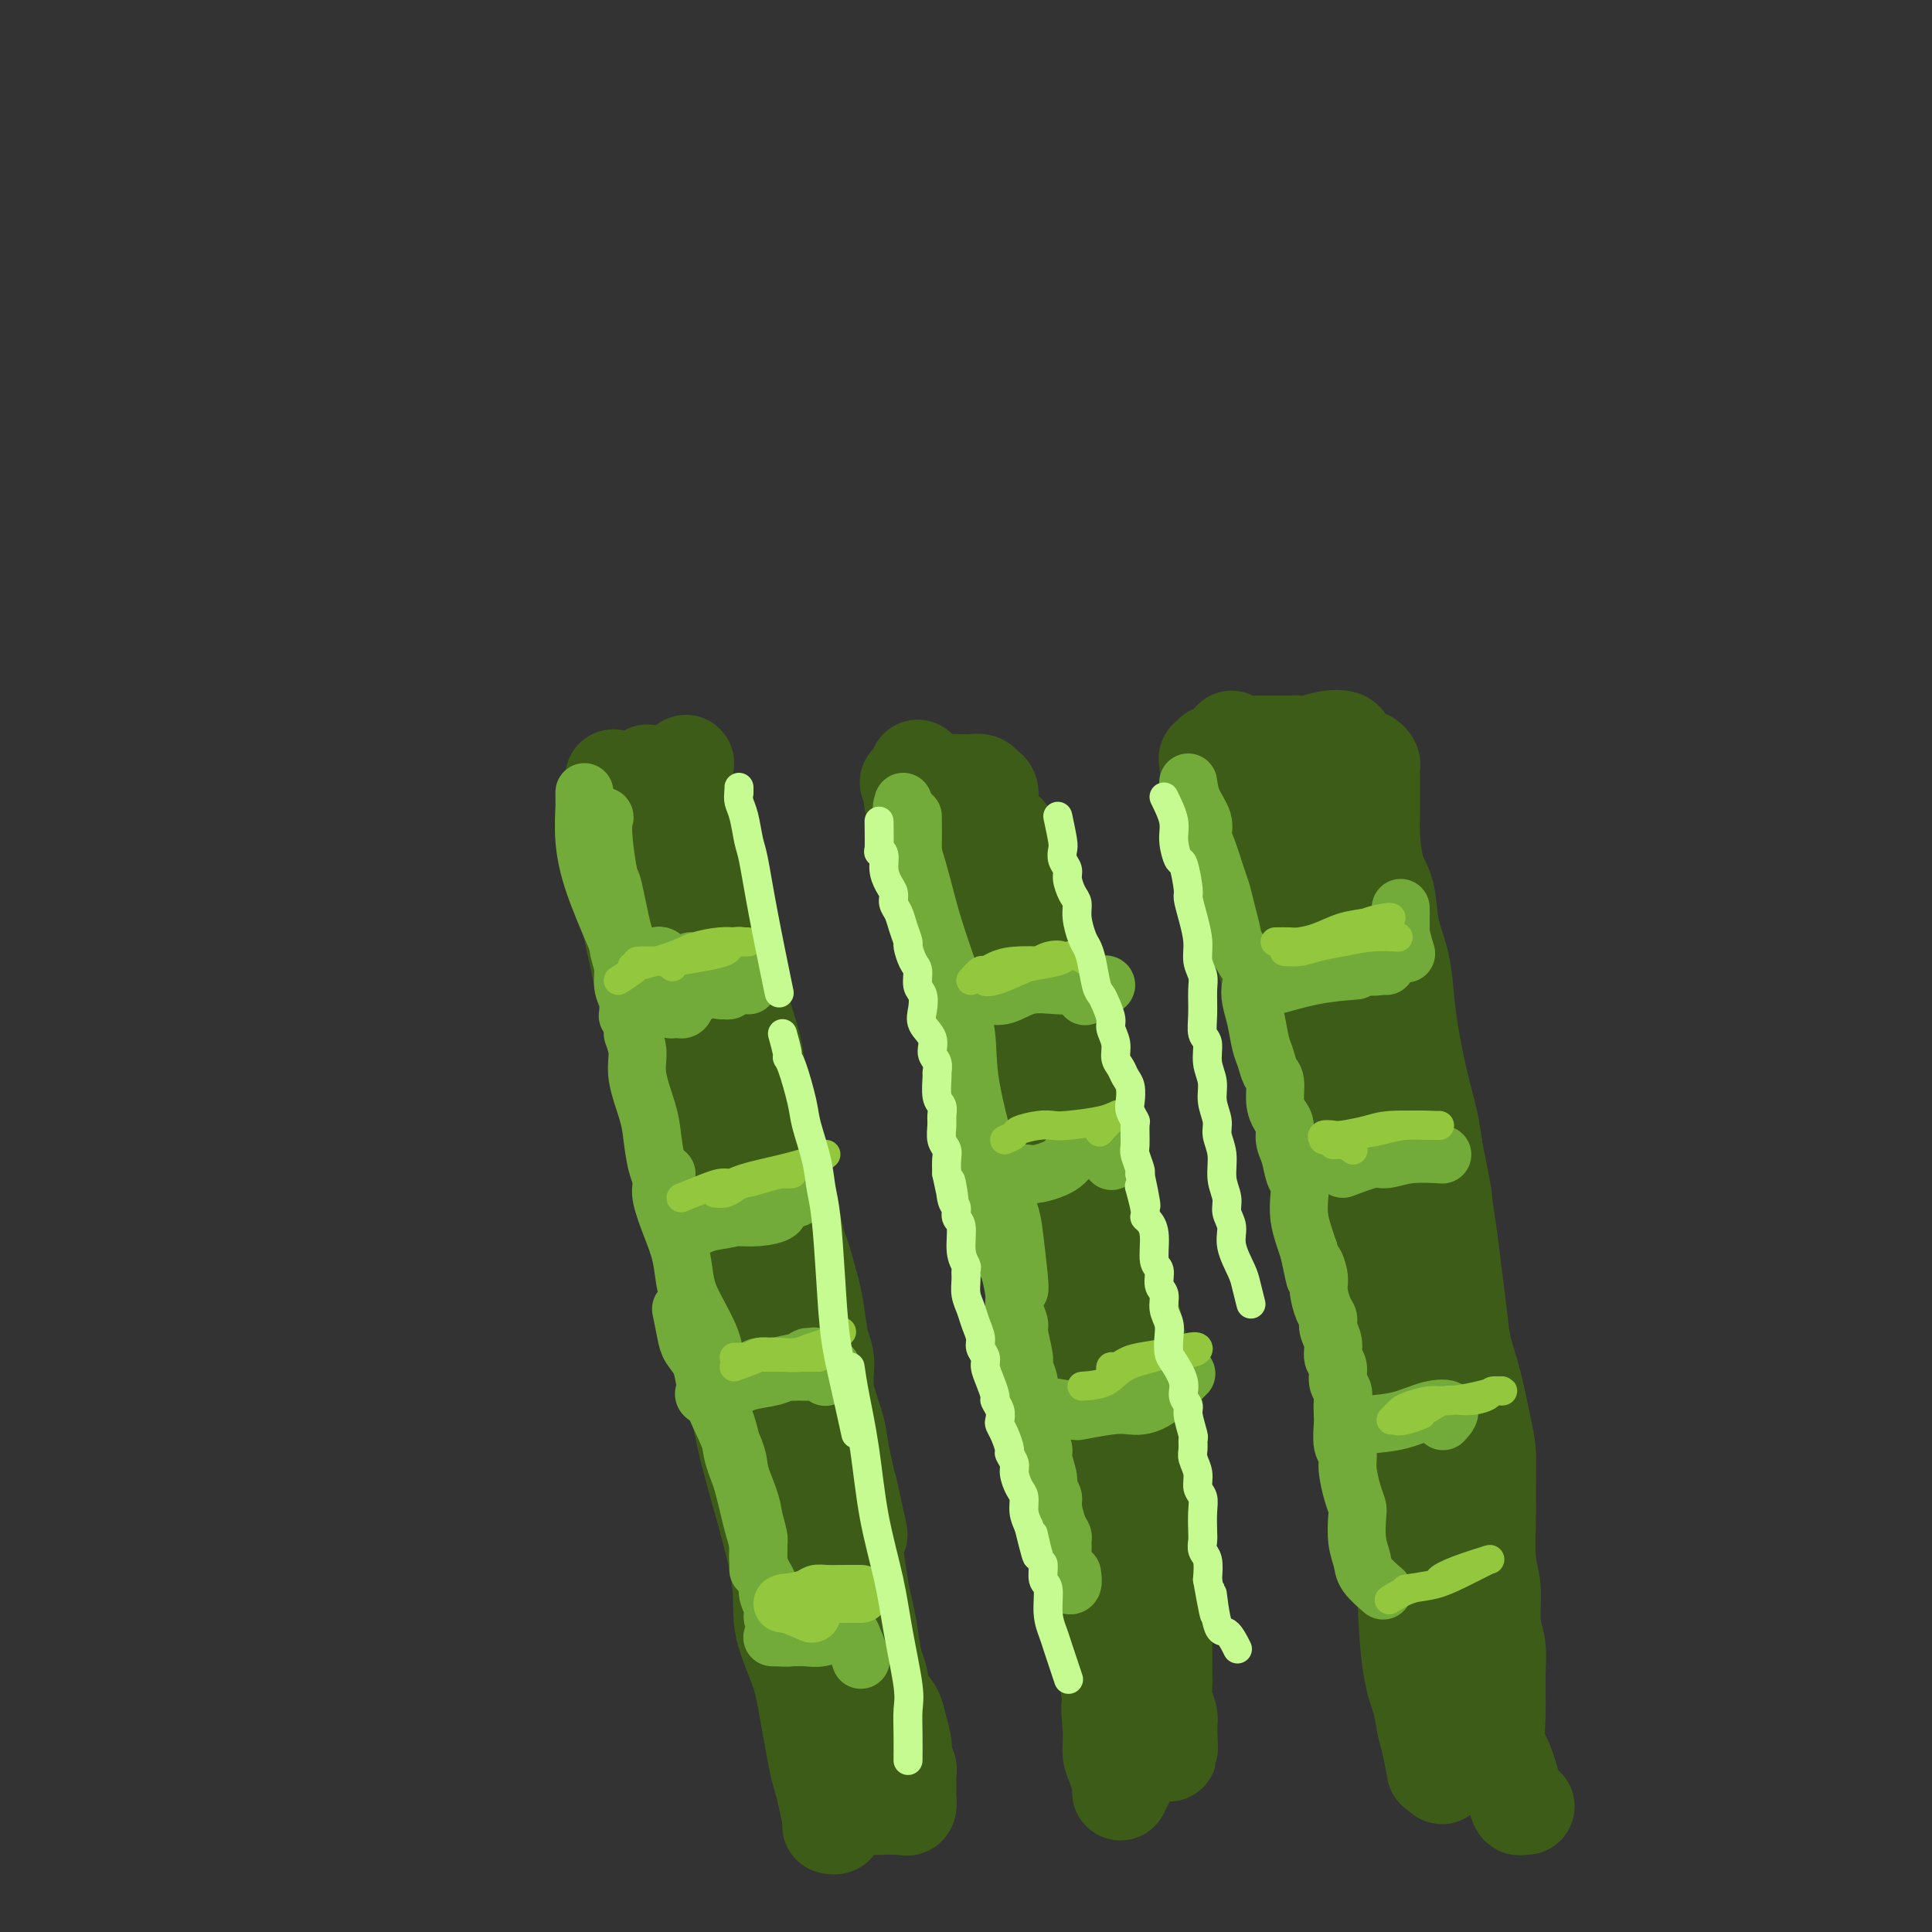 <svg viewBox='0 0 400 400' version='1.1' xmlns='http://www.w3.org/2000/svg' xmlns:xlink='http://www.w3.org/1999/xlink'><rect x="0" y="0" width="400" height="400" fill="#333333" stroke="none"/><g fill='none' stroke='#3D5C18' stroke-width='20' stroke-linecap='round' stroke-linejoin='round'><path d='M127,161c-0.485,2.014 -0.970,4.028 -1,6c-0.030,1.972 0.395,3.902 1,7c0.605,3.098 1.390,7.364 3,15c1.610,7.636 4.044,18.642 6,27c1.956,8.358 3.432,14.066 5,21c1.568,6.934 3.226,15.092 5,23c1.774,7.908 3.662,15.566 5,22c1.338,6.434 2.126,11.645 4,19c1.874,7.355 4.835,16.853 6,23c1.165,6.147 0.536,8.944 1,12c0.464,3.056 2.022,6.370 3,9c0.978,2.630 1.376,4.575 2,8c0.624,3.425 1.473,8.329 2,11c0.527,2.671 0.733,3.109 1,4c0.267,0.891 0.594,2.235 1,4c0.406,1.765 0.891,3.950 1,5c0.109,1.050 -0.160,0.964 0,1c0.160,0.036 0.747,0.195 1,0c0.253,-0.195 0.171,-0.743 0,-1c-0.171,-0.257 -0.431,-0.223 0,-1c0.431,-0.777 1.552,-2.365 2,-3c0.448,-0.635 0.224,-0.318 0,0'/><path d='M188,162c0.820,1.229 1.640,2.458 2,3c0.360,0.542 0.258,0.396 1,3c0.742,2.604 2.326,7.959 4,13c1.674,5.041 3.437,9.769 5,14c1.563,4.231 2.928,7.964 5,14c2.072,6.036 4.853,14.376 7,20c2.147,5.624 3.661,8.533 5,12c1.339,3.467 2.504,7.493 3,11c0.496,3.507 0.322,6.494 1,12c0.678,5.506 2.209,13.531 3,19c0.791,5.469 0.842,8.383 1,12c0.158,3.617 0.423,7.936 1,12c0.577,4.064 1.465,7.872 2,11c0.535,3.128 0.717,5.577 1,10c0.283,4.423 0.667,10.821 1,15c0.333,4.179 0.615,6.139 1,8c0.385,1.861 0.874,3.623 1,5c0.126,1.377 -0.111,2.369 0,4c0.111,1.631 0.568,3.901 1,5c0.432,1.099 0.838,1.028 1,1c0.162,-0.028 0.081,-0.014 0,0'/><path d='M190,159c-0.398,2.514 -0.795,5.029 -1,6c-0.205,0.971 -0.217,0.400 0,1c0.217,0.600 0.663,2.371 1,4c0.337,1.629 0.567,3.115 1,5c0.433,1.885 1.071,4.170 2,6c0.929,1.830 2.149,3.205 3,6c0.851,2.795 1.334,7.008 2,10c0.666,2.992 1.515,4.761 2,7c0.485,2.239 0.607,4.946 1,7c0.393,2.054 1.057,3.454 2,6c0.943,2.546 2.166,6.236 3,9c0.834,2.764 1.278,4.601 2,7c0.722,2.399 1.722,5.359 2,8c0.278,2.641 -0.168,4.962 0,7c0.168,2.038 0.948,3.794 2,7c1.052,3.206 2.376,7.861 3,11c0.624,3.139 0.548,4.761 1,7c0.452,2.239 1.430,5.093 2,8c0.570,2.907 0.730,5.866 1,8c0.270,2.134 0.648,3.442 1,6c0.352,2.558 0.676,6.364 1,9c0.324,2.636 0.646,4.100 1,6c0.354,1.900 0.739,4.235 1,6c0.261,1.765 0.399,2.960 1,5c0.601,2.040 1.667,4.925 2,7c0.333,2.075 -0.065,3.340 0,5c0.065,1.660 0.595,3.716 1,5c0.405,1.284 0.687,1.795 1,3c0.313,1.205 0.656,3.102 1,5'/><path d='M229,346c3.163,17.885 1.569,10.098 1,8c-0.569,-2.098 -0.115,1.492 0,4c0.115,2.508 -0.109,3.932 0,5c0.109,1.068 0.551,1.778 1,3c0.449,1.222 0.904,2.956 1,4c0.096,1.044 -0.166,1.396 0,1c0.166,-0.396 0.762,-1.542 1,-2c0.238,-0.458 0.119,-0.229 0,0'/><path d='M193,163c-0.490,0.793 -0.979,1.585 -1,2c-0.021,0.415 0.428,0.451 1,0c0.572,-0.451 1.267,-1.389 2,-2c0.733,-0.611 1.505,-0.896 2,-1c0.495,-0.104 0.714,-0.029 1,0c0.286,0.029 0.640,0.011 1,0c0.360,-0.011 0.727,-0.016 1,0c0.273,0.016 0.450,0.052 1,0c0.550,-0.052 1.471,-0.194 2,0c0.529,0.194 0.666,0.724 1,1c0.334,0.276 0.867,0.299 1,1c0.133,0.701 -0.133,2.079 0,3c0.133,0.921 0.666,1.384 1,2c0.334,0.616 0.471,1.383 1,2c0.529,0.617 1.451,1.083 2,2c0.549,0.917 0.723,2.285 1,3c0.277,0.715 0.655,0.776 1,2c0.345,1.224 0.656,3.609 1,5c0.344,1.391 0.722,1.788 1,3c0.278,1.212 0.455,3.239 1,5c0.545,1.761 1.457,3.255 2,5c0.543,1.745 0.718,3.742 1,5c0.282,1.258 0.671,1.777 1,3c0.329,1.223 0.599,3.151 1,5c0.401,1.849 0.932,3.619 1,5c0.068,1.381 -0.328,2.372 0,4c0.328,1.628 1.379,3.894 2,6c0.621,2.106 0.810,4.053 1,6'/><path d='M223,230c3.206,10.908 2.221,5.178 2,4c-0.221,-1.178 0.322,2.194 1,5c0.678,2.806 1.490,5.044 2,7c0.510,1.956 0.718,3.630 1,5c0.282,1.370 0.639,2.438 1,4c0.361,1.562 0.727,3.619 1,5c0.273,1.381 0.455,2.085 1,4c0.545,1.915 1.455,5.042 2,7c0.545,1.958 0.724,2.746 1,4c0.276,1.254 0.647,2.975 1,4c0.353,1.025 0.687,1.355 1,3c0.313,1.645 0.605,4.604 1,6c0.395,1.396 0.894,1.229 1,2c0.106,0.771 -0.182,2.482 0,4c0.182,1.518 0.833,2.845 1,4c0.167,1.155 -0.151,2.137 0,4c0.151,1.863 0.773,4.606 1,6c0.227,1.394 0.061,1.441 0,3c-0.061,1.559 -0.016,4.632 0,6c0.016,1.368 0.004,1.031 0,2c-0.004,0.969 -0.001,3.242 0,5c0.001,1.758 0.000,2.999 0,4c-0.000,1.001 -0.000,1.763 0,3c0.000,1.237 0.000,2.950 0,4c-0.000,1.050 -0.001,1.439 0,3c0.001,1.561 0.004,4.295 0,6c-0.004,1.705 -0.015,2.382 0,3c0.015,0.618 0.056,1.176 0,2c-0.056,0.824 -0.207,1.914 0,3c0.207,1.086 0.774,2.167 1,3c0.226,0.833 0.113,1.416 0,2'/><path d='M242,357c0.309,9.260 0.083,2.910 0,1c-0.083,-1.910 -0.021,0.621 0,2c0.021,1.379 0.002,1.605 0,2c-0.002,0.395 0.013,0.959 0,1c-0.013,0.041 -0.055,-0.443 0,-1c0.055,-0.557 0.207,-1.188 0,-3c-0.207,-1.812 -0.773,-4.803 -1,-6c-0.227,-1.197 -0.113,-0.598 0,0'/><path d='M134,160c-0.377,1.824 -0.754,3.649 -1,5c-0.246,1.351 -0.361,2.230 0,3c0.361,0.770 1.199,1.433 2,3c0.801,1.567 1.566,4.039 2,6c0.434,1.961 0.539,3.411 1,5c0.461,1.589 1.278,3.315 2,5c0.722,1.685 1.348,3.327 2,6c0.652,2.673 1.330,6.376 2,9c0.670,2.624 1.330,4.169 2,6c0.670,1.831 1.348,3.948 2,6c0.652,2.052 1.278,4.041 2,6c0.722,1.959 1.540,3.890 2,6c0.460,2.110 0.561,4.399 1,7c0.439,2.601 1.217,5.514 2,8c0.783,2.486 1.572,4.546 2,6c0.428,1.454 0.496,2.301 1,5c0.504,2.699 1.444,7.250 2,10c0.556,2.750 0.726,3.701 1,5c0.274,1.299 0.650,2.948 1,5c0.350,2.052 0.675,4.509 1,6c0.325,1.491 0.650,2.017 1,4c0.350,1.983 0.723,5.425 1,8c0.277,2.575 0.456,4.284 1,6c0.544,1.716 1.452,3.438 2,5c0.548,1.562 0.734,2.965 1,5c0.266,2.035 0.610,4.702 1,7c0.390,2.298 0.826,4.228 1,6c0.174,1.772 0.087,3.386 0,5'/><path d='M171,324c2.266,12.667 0.932,5.834 1,5c0.068,-0.834 1.538,4.330 2,7c0.462,2.670 -0.082,2.847 0,4c0.082,1.153 0.792,3.281 1,5c0.208,1.719 -0.085,3.027 0,4c0.085,0.973 0.548,1.611 1,3c0.452,1.389 0.895,3.528 1,5c0.105,1.472 -0.126,2.275 0,3c0.126,0.725 0.608,1.371 1,2c0.392,0.629 0.693,1.241 1,2c0.307,0.759 0.621,1.666 1,2c0.379,0.334 0.823,0.095 1,0c0.177,-0.095 0.089,-0.048 0,0'/><path d='M142,158c-0.429,0.806 -0.858,1.612 -1,2c-0.142,0.388 0.003,0.358 0,1c-0.003,0.642 -0.152,1.956 0,3c0.152,1.044 0.607,1.818 1,3c0.393,1.182 0.725,2.770 1,4c0.275,1.230 0.493,2.100 1,3c0.507,0.900 1.302,1.830 2,3c0.698,1.170 1.298,2.579 2,5c0.702,2.421 1.505,5.855 2,8c0.495,2.145 0.681,3.002 1,5c0.319,1.998 0.772,5.139 1,7c0.228,1.861 0.232,2.444 1,5c0.768,2.556 2.299,7.086 3,10c0.701,2.914 0.572,4.214 1,6c0.428,1.786 1.414,4.059 2,6c0.586,1.941 0.772,3.551 1,6c0.228,2.449 0.499,5.737 1,8c0.501,2.263 1.234,3.502 2,6c0.766,2.498 1.567,6.255 2,8c0.433,1.745 0.499,1.480 1,3c0.501,1.520 1.439,4.827 2,7c0.561,2.173 0.746,3.214 1,5c0.254,1.786 0.579,4.318 1,6c0.421,1.682 0.939,2.514 1,4c0.061,1.486 -0.334,3.625 0,6c0.334,2.375 1.398,4.986 2,7c0.602,2.014 0.744,3.433 1,5c0.256,1.567 0.628,3.284 1,5'/><path d='M175,305c5.267,23.334 1.936,8.169 1,4c-0.936,-4.169 0.523,2.658 1,6c0.477,3.342 -0.027,3.199 0,5c0.027,1.801 0.585,5.544 1,8c0.415,2.456 0.688,3.623 1,5c0.312,1.377 0.665,2.963 1,5c0.335,2.037 0.653,4.525 1,6c0.347,1.475 0.724,1.936 1,3c0.276,1.064 0.453,2.732 1,4c0.547,1.268 1.466,2.136 2,3c0.534,0.864 0.683,1.723 1,3c0.317,1.277 0.803,2.972 1,4c0.197,1.028 0.105,1.389 0,2c-0.105,0.611 -0.224,1.472 0,2c0.224,0.528 0.792,0.723 1,1c0.208,0.277 0.055,0.636 0,1c-0.055,0.364 -0.014,0.732 0,1c0.014,0.268 0.001,0.436 0,1c-0.001,0.564 0.011,1.524 0,2c-0.011,0.476 -0.043,0.467 0,1c0.043,0.533 0.163,1.607 0,2c-0.163,0.393 -0.610,0.106 -1,0c-0.390,-0.106 -0.724,-0.030 -1,0c-0.276,0.030 -0.493,0.016 -1,0c-0.507,-0.016 -1.304,-0.032 -2,0c-0.696,0.032 -1.289,0.114 -2,0c-0.711,-0.114 -1.539,-0.423 -2,-1c-0.461,-0.577 -0.557,-1.423 -1,-2c-0.443,-0.577 -1.235,-0.886 -1,-1c0.235,-0.114 1.496,-0.033 2,0c0.504,0.033 0.252,0.016 0,0'/><path d='M251,156c-0.409,0.451 -0.818,0.901 -1,1c-0.182,0.099 -0.137,-0.154 0,1c0.137,1.154 0.364,3.714 1,6c0.636,2.286 1.679,4.297 3,8c1.321,3.703 2.921,9.096 4,13c1.079,3.904 1.639,6.318 3,11c1.361,4.682 3.523,11.632 5,16c1.477,4.368 2.269,6.153 3,9c0.731,2.847 1.399,6.755 2,10c0.601,3.245 1.133,5.826 2,9c0.867,3.174 2.067,6.941 3,9c0.933,2.059 1.597,2.411 2,4c0.403,1.589 0.544,4.415 1,7c0.456,2.585 1.225,4.928 2,7c0.775,2.072 1.556,3.874 2,6c0.444,2.126 0.553,4.577 1,8c0.447,3.423 1.233,7.819 2,11c0.767,3.181 1.516,5.147 2,7c0.484,1.853 0.703,3.593 1,5c0.297,1.407 0.671,2.480 1,5c0.329,2.520 0.613,6.488 1,9c0.387,2.512 0.877,3.569 1,5c0.123,1.431 -0.121,3.237 0,5c0.121,1.763 0.606,3.483 1,5c0.394,1.517 0.697,2.832 1,5c0.303,2.168 0.607,5.189 1,7c0.393,1.811 0.875,2.411 1,4c0.125,1.589 -0.107,4.168 0,6c0.107,1.832 0.554,2.916 1,4'/><path d='M297,359c2.400,14.315 1.400,7.104 1,5c-0.400,-2.104 -0.200,0.900 0,2c0.200,1.100 0.400,0.296 1,0c0.600,-0.296 1.600,-0.085 2,0c0.400,0.085 0.200,0.042 0,0'/><path d='M255,153c0.738,0.423 1.475,0.845 2,1c0.525,0.155 0.837,0.041 1,0c0.163,-0.041 0.178,-0.010 1,0c0.822,0.010 2.453,-0.001 4,0c1.547,0.001 3.010,0.014 4,0c0.990,-0.014 1.507,-0.054 2,0c0.493,0.054 0.962,0.203 2,0c1.038,-0.203 2.645,-0.758 4,-1c1.355,-0.242 2.457,-0.171 3,0c0.543,0.171 0.528,0.441 1,1c0.472,0.559 1.433,1.406 2,2c0.567,0.594 0.740,0.936 1,1c0.260,0.064 0.605,-0.151 1,0c0.395,0.151 0.838,0.669 1,1c0.162,0.331 0.043,0.476 0,1c-0.043,0.524 -0.010,1.427 0,2c0.010,0.573 -0.004,0.814 0,2c0.004,1.186 0.028,3.316 0,5c-0.028,1.684 -0.106,2.924 0,5c0.106,2.076 0.396,4.990 1,7c0.604,2.010 1.523,3.117 2,5c0.477,1.883 0.512,4.542 1,7c0.488,2.458 1.430,4.715 2,7c0.570,2.285 0.769,4.599 1,7c0.231,2.401 0.495,4.891 1,8c0.505,3.109 1.251,6.837 2,10c0.749,3.163 1.500,5.761 2,8c0.500,2.239 0.750,4.120 1,6'/><path d='M297,238c2.261,11.141 1.915,9.994 2,11c0.085,1.006 0.603,4.165 1,7c0.397,2.835 0.673,5.346 1,8c0.327,2.654 0.704,5.452 1,8c0.296,2.548 0.510,4.845 1,7c0.490,2.155 1.256,4.168 2,7c0.744,2.832 1.466,6.483 2,9c0.534,2.517 0.879,3.899 1,6c0.121,2.101 0.017,4.921 0,7c-0.017,2.079 0.052,3.415 0,6c-0.052,2.585 -0.224,6.418 0,9c0.224,2.582 0.845,3.914 1,6c0.155,2.086 -0.156,4.925 0,7c0.156,2.075 0.780,3.388 1,5c0.220,1.612 0.038,3.525 0,6c-0.038,2.475 0.070,5.511 0,8c-0.070,2.489 -0.316,4.432 0,6c0.316,1.568 1.195,2.760 2,5c0.805,2.240 1.535,5.528 2,7c0.465,1.472 0.664,1.127 1,1c0.336,-0.127 0.810,-0.036 1,0c0.190,0.036 0.095,0.018 0,0'/><path d='M268,171c0.235,1.581 0.469,3.161 1,4c0.531,0.839 1.357,0.936 2,3c0.643,2.064 1.103,6.094 2,11c0.897,4.906 2.233,10.689 3,15c0.767,4.311 0.966,7.150 2,12c1.034,4.850 2.903,11.712 4,16c1.097,4.288 1.421,6.004 2,9c0.579,2.996 1.412,7.274 2,11c0.588,3.726 0.931,6.901 1,10c0.069,3.099 -0.135,6.121 0,11c0.135,4.879 0.610,11.614 1,16c0.390,4.386 0.695,6.422 1,9c0.305,2.578 0.610,5.696 1,9c0.390,3.304 0.864,6.792 1,10c0.136,3.208 -0.066,6.134 0,11c0.066,4.866 0.400,11.673 1,16c0.600,4.327 1.468,6.176 2,8c0.532,1.824 0.730,3.623 1,5c0.270,1.377 0.611,2.332 1,4c0.389,1.668 0.825,4.048 1,5c0.175,0.952 0.087,0.476 0,0'/><path d='M289,228c-0.429,2.406 -0.857,4.812 -1,6c-0.143,1.188 0.000,1.159 0,2c-0.000,0.841 -0.144,2.553 0,4c0.144,1.447 0.574,2.628 1,6c0.426,3.372 0.846,8.935 1,12c0.154,3.065 0.041,3.633 0,7c-0.041,3.367 -0.012,9.533 0,12c0.012,2.467 0.006,1.233 0,0'/></g>
<g fill='none' stroke='#73AB3A' stroke-width='12' stroke-linecap='round' stroke-linejoin='round'><path d='M121,166c0.002,-0.940 0.005,-1.881 0,-2c-0.005,-0.119 -0.016,0.582 0,1c0.016,0.418 0.061,0.553 0,2c-0.061,1.447 -0.228,4.204 0,7c0.228,2.796 0.849,5.629 2,9c1.151,3.371 2.830,7.278 4,10c1.170,2.722 1.830,4.257 2,6c0.170,1.743 -0.150,3.694 0,5c0.150,1.306 0.771,1.967 1,3c0.229,1.033 0.065,2.438 0,3c-0.065,0.562 -0.033,0.281 0,0'/><path d='M123,169c0.838,-0.047 1.677,-0.094 2,0c0.323,0.094 0.131,0.327 0,1c-0.131,0.673 -0.200,1.784 0,4c0.200,2.216 0.669,5.537 1,7c0.331,1.463 0.523,1.068 1,3c0.477,1.932 1.238,6.192 2,9c0.762,2.808 1.525,4.164 2,6c0.475,1.836 0.664,4.152 1,6c0.336,1.848 0.821,3.228 1,4c0.179,0.772 0.051,0.935 0,1c-0.051,0.065 -0.026,0.033 0,0'/><path d='M128,191c-0.100,1.761 -0.199,3.522 0,5c0.199,1.478 0.697,2.674 1,4c0.303,1.326 0.411,2.782 1,4c0.589,1.218 1.659,2.196 2,3c0.341,0.804 -0.048,1.432 0,2c0.048,0.568 0.534,1.075 1,1c0.466,-0.075 0.914,-0.730 1,-1c0.086,-0.270 -0.188,-0.153 0,-1c0.188,-0.847 0.838,-2.659 1,-4c0.162,-1.341 -0.163,-2.212 0,-3c0.163,-0.788 0.813,-1.493 1,-2c0.187,-0.507 -0.090,-0.816 0,-1c0.090,-0.184 0.545,-0.243 1,0c0.455,0.243 0.910,0.790 1,1c0.090,0.210 -0.183,0.085 0,1c0.183,0.915 0.823,2.871 1,4c0.177,1.129 -0.110,1.431 0,2c0.110,0.569 0.617,1.404 1,2c0.383,0.596 0.642,0.951 1,1c0.358,0.049 0.814,-0.210 1,-1c0.186,-0.790 0.101,-2.111 0,-3c-0.101,-0.889 -0.220,-1.346 0,-2c0.220,-0.654 0.777,-1.504 1,-2c0.223,-0.496 0.111,-0.638 0,-1c-0.111,-0.362 -0.222,-0.944 0,-1c0.222,-0.056 0.778,0.412 1,1c0.222,0.588 0.111,1.294 0,2'/><path d='M144,202c0.797,-0.702 0.791,0.544 1,1c0.209,0.456 0.633,0.123 1,0c0.367,-0.123 0.676,-0.034 1,0c0.324,0.034 0.664,0.014 1,0c0.336,-0.014 0.668,-0.021 1,0c0.332,0.021 0.664,0.072 1,0c0.336,-0.072 0.678,-0.267 1,0c0.322,0.267 0.625,0.995 1,1c0.375,0.005 0.821,-0.713 1,-1c0.179,-0.287 0.089,-0.144 0,0'/><path d='M139,209c2.643,-1.693 5.285,-3.386 7,-4c1.715,-0.614 2.501,-0.150 3,0c0.499,0.150 0.711,-0.016 1,0c0.289,0.016 0.656,0.214 1,0c0.344,-0.214 0.667,-0.838 1,-1c0.333,-0.162 0.678,0.139 1,0c0.322,-0.139 0.622,-0.718 1,-1c0.378,-0.282 0.832,-0.268 1,0c0.168,0.268 0.048,0.791 0,1c-0.048,0.209 -0.024,0.105 0,0'/><path d='M131,214c0.477,1.307 0.953,2.614 1,4c0.047,1.386 -0.336,2.852 0,5c0.336,2.148 1.390,4.980 2,7c0.610,2.020 0.777,3.229 1,5c0.223,1.771 0.503,4.104 1,6c0.497,1.896 1.211,3.357 2,6c0.789,2.643 1.654,6.470 2,8c0.346,1.530 0.173,0.765 0,0'/><path d='M143,250c0.364,-0.008 0.728,-0.017 1,0c0.272,0.017 0.451,0.058 1,0c0.549,-0.058 1.467,-0.216 3,0c1.533,0.216 3.682,0.807 5,1c1.318,0.193 1.806,-0.011 3,0c1.194,0.011 3.094,0.237 4,0c0.906,-0.237 0.819,-0.939 1,-1c0.181,-0.061 0.630,0.518 0,1c-0.630,0.482 -2.340,0.868 -4,1c-1.660,0.132 -3.271,0.011 -4,0c-0.729,-0.011 -0.578,0.089 -1,0c-0.422,-0.089 -1.417,-0.368 -3,0c-1.583,0.368 -3.753,1.381 -5,2c-1.247,0.619 -1.571,0.842 -2,1c-0.429,0.158 -0.963,0.250 -1,0c-0.037,-0.250 0.424,-0.843 1,-1c0.576,-0.157 1.268,0.122 2,0c0.732,-0.122 1.503,-0.646 3,-1c1.497,-0.354 3.721,-0.538 5,-1c1.279,-0.462 1.614,-1.201 3,-2c1.386,-0.799 3.825,-1.657 5,-2c1.175,-0.343 1.088,-0.172 1,0'/><path d='M161,248c3.287,-1.077 1.505,-0.271 1,0c-0.505,0.271 0.267,0.006 1,0c0.733,-0.006 1.426,0.247 2,0c0.574,-0.247 1.030,-0.994 1,-1c-0.030,-0.006 -0.547,0.729 -1,1c-0.453,0.271 -0.844,0.077 -1,0c-0.156,-0.077 -0.078,-0.039 0,0'/><path d='M138,243c-0.435,-0.174 -0.870,-0.348 -1,0c-0.130,0.348 0.045,1.219 0,2c-0.045,0.781 -0.308,1.473 0,3c0.308,1.527 1.189,3.888 2,6c0.811,2.112 1.552,3.974 2,6c0.448,2.026 0.603,4.216 1,6c0.397,1.784 1.035,3.164 2,5c0.965,1.836 2.258,4.130 3,6c0.742,1.870 0.935,3.317 1,4c0.065,0.683 0.003,0.604 0,1c-0.003,0.396 0.052,1.269 0,2c-0.052,0.731 -0.210,1.320 0,2c0.210,0.680 0.787,1.452 1,2c0.213,0.548 0.061,0.871 0,1c-0.061,0.129 -0.030,0.065 0,0'/><path d='M150,287c0.288,-0.447 0.577,-0.894 1,-1c0.423,-0.106 0.981,0.130 1,0c0.019,-0.130 -0.502,-0.624 0,-1c0.502,-0.376 2.025,-0.632 3,-1c0.975,-0.368 1.402,-0.846 2,-1c0.598,-0.154 1.368,0.018 2,0c0.632,-0.018 1.125,-0.225 2,0c0.875,0.225 2.130,0.883 3,1c0.870,0.117 1.354,-0.308 2,-1c0.646,-0.692 1.452,-1.650 2,-2c0.548,-0.350 0.836,-0.090 1,0c0.164,0.090 0.204,0.012 0,0c-0.204,-0.012 -0.650,0.043 -1,0c-0.350,-0.043 -0.602,-0.183 -1,0c-0.398,0.183 -0.942,0.688 -2,1c-1.058,0.312 -2.631,0.430 -4,1c-1.369,0.570 -2.534,1.591 -3,2c-0.466,0.409 -0.233,0.204 0,0'/><path d='M150,287c0.000,0.000 0.100,0.100 0.1,0.1'/><path d='M150,287c-0.627,0.823 -1.254,1.646 -2,2c-0.746,0.354 -1.612,0.239 -2,0c-0.388,-0.239 -0.297,-0.603 0,-1c0.297,-0.397 0.800,-0.827 1,-1c0.200,-0.173 0.097,-0.089 1,0c0.903,0.089 2.812,0.181 4,0c1.188,-0.181 1.655,-0.637 3,-1c1.345,-0.363 3.568,-0.633 5,-1c1.432,-0.367 2.072,-0.831 3,-1c0.928,-0.169 2.143,-0.044 3,0c0.857,0.044 1.358,0.007 2,0c0.642,-0.007 1.427,0.015 2,0c0.573,-0.015 0.934,-0.067 1,0c0.066,0.067 -0.165,0.253 0,0c0.165,-0.253 0.725,-0.944 1,-1c0.275,-0.056 0.266,0.523 0,1c-0.266,0.477 -0.790,0.850 -1,1c-0.210,0.150 -0.105,0.075 0,0'/><path d='M149,284c0.059,2.580 0.117,5.159 0,6c-0.117,0.841 -0.411,-0.058 0,1c0.411,1.058 1.525,4.073 2,6c0.475,1.927 0.309,2.765 1,5c0.691,2.235 2.238,5.867 3,8c0.762,2.133 0.740,2.768 1,4c0.260,1.232 0.802,3.062 1,4c0.198,0.938 0.053,0.983 0,2c-0.053,1.017 -0.014,3.004 0,4c0.014,0.996 0.004,0.999 0,1c-0.004,0.001 -0.002,0.001 0,0'/><path d='M141,271c0.364,1.838 0.728,3.676 1,5c0.272,1.324 0.451,2.133 1,3c0.549,0.867 1.467,1.792 2,3c0.533,1.208 0.682,2.700 1,4c0.318,1.300 0.806,2.409 2,5c1.194,2.591 3.093,6.664 4,9c0.907,2.336 0.821,2.936 1,4c0.179,1.064 0.622,2.591 1,4c0.378,1.409 0.693,2.699 1,4c0.307,1.301 0.608,2.614 1,4c0.392,1.386 0.874,2.846 1,4c0.126,1.154 -0.106,2.003 0,3c0.106,0.997 0.549,2.141 1,3c0.451,0.859 0.909,1.433 1,2c0.091,0.567 -0.187,1.127 0,2c0.187,0.873 0.837,2.058 1,3c0.163,0.942 -0.160,1.640 0,2c0.160,0.360 0.805,0.381 1,1c0.195,0.619 -0.058,1.837 0,2c0.058,0.163 0.428,-0.730 1,-1c0.572,-0.270 1.346,0.081 2,0c0.654,-0.081 1.187,-0.595 2,-1c0.813,-0.405 1.907,-0.703 3,-1'/><path d='M169,335c1.432,-0.143 1.011,-0.001 1,0c-0.011,0.001 0.388,-0.141 1,0c0.612,0.141 1.437,0.563 2,1c0.563,0.437 0.863,0.888 1,1c0.137,0.112 0.112,-0.113 -1,0c-1.112,0.113 -3.309,0.566 -5,1c-1.691,0.434 -2.874,0.848 -4,1c-1.126,0.152 -2.193,0.042 -3,0c-0.807,-0.042 -1.355,-0.015 -1,0c0.355,0.015 1.611,0.020 3,0c1.389,-0.020 2.910,-0.063 4,0c1.090,0.063 1.750,0.231 3,0c1.250,-0.231 3.092,-0.863 4,-1c0.908,-0.137 0.883,0.221 1,0c0.117,-0.221 0.378,-1.021 1,0c0.622,1.021 1.606,3.863 2,5c0.394,1.137 0.197,0.568 0,0'/><path d='M187,166c-0.275,0.814 -0.549,1.628 0,4c0.549,2.372 1.923,6.300 3,10c1.077,3.700 1.857,7.170 3,11c1.143,3.830 2.648,8.021 4,12c1.352,3.979 2.551,7.748 3,11c0.449,3.252 0.147,5.988 1,11c0.853,5.012 2.859,12.299 4,16c1.141,3.701 1.416,3.815 2,5c0.584,1.185 1.477,3.442 2,5c0.523,1.558 0.676,2.418 1,5c0.324,2.582 0.818,6.888 1,9c0.182,2.112 0.052,2.032 0,2c-0.052,-0.032 -0.026,-0.016 0,0'/><path d='M189,169c0.015,2.558 0.031,5.116 0,6c-0.031,0.884 -0.107,0.095 0,1c0.107,0.905 0.399,3.504 1,6c0.601,2.496 1.512,4.889 2,7c0.488,2.111 0.551,3.942 1,6c0.449,2.058 1.282,4.345 2,6c0.718,1.655 1.320,2.679 2,5c0.680,2.321 1.439,5.939 2,8c0.561,2.061 0.923,2.567 1,4c0.077,1.433 -0.133,3.794 0,5c0.133,1.206 0.609,1.256 1,3c0.391,1.744 0.696,5.181 1,7c0.304,1.819 0.606,2.019 1,3c0.394,0.981 0.880,2.742 1,4c0.120,1.258 -0.126,2.013 0,3c0.126,0.987 0.625,2.204 1,4c0.375,1.796 0.625,4.169 1,5c0.375,0.831 0.875,0.120 1,1c0.125,0.880 -0.125,3.351 0,5c0.125,1.649 0.626,2.477 1,3c0.374,0.523 0.621,0.742 1,2c0.379,1.258 0.890,3.556 1,5c0.110,1.444 -0.182,2.035 0,3c0.182,0.965 0.837,2.305 1,3c0.163,0.695 -0.166,0.744 0,2c0.166,1.256 0.828,3.718 1,5c0.172,1.282 -0.146,1.384 0,2c0.146,0.616 0.756,1.748 1,3c0.244,1.252 0.122,2.626 0,4'/><path d='M213,290c3.874,19.031 1.559,6.108 1,2c-0.559,-4.108 0.639,0.597 1,3c0.361,2.403 -0.115,2.502 0,3c0.115,0.498 0.819,1.394 1,2c0.181,0.606 -0.163,0.923 0,2c0.163,1.077 0.831,2.915 1,4c0.169,1.085 -0.161,1.418 0,2c0.161,0.582 0.814,1.412 1,2c0.186,0.588 -0.093,0.933 0,2c0.093,1.067 0.560,2.855 1,4c0.440,1.145 0.854,1.648 1,2c0.146,0.352 0.024,0.553 0,1c-0.024,0.447 0.050,1.141 0,2c-0.050,0.859 -0.224,1.883 0,3c0.224,1.117 0.844,2.327 1,3c0.156,0.673 -0.154,0.809 0,1c0.154,0.191 0.772,0.436 1,0c0.228,-0.436 0.065,-1.553 0,-2c-0.065,-0.447 -0.033,-0.223 0,0'/><path d='M201,205c-0.841,-0.112 -1.682,-0.224 -2,0c-0.318,0.224 -0.114,0.785 0,1c0.114,0.215 0.136,0.086 1,0c0.864,-0.086 2.569,-0.128 4,0c1.431,0.128 2.586,0.427 4,0c1.414,-0.427 3.085,-1.579 5,-2c1.915,-0.421 4.072,-0.112 6,0c1.928,0.112 3.626,0.028 5,0c1.374,-0.028 2.424,-0.000 3,0c0.576,0.000 0.679,-0.028 1,0c0.321,0.028 0.859,0.110 1,0c0.141,-0.110 -0.116,-0.414 -1,0c-0.884,0.414 -2.395,1.547 -3,2c-0.605,0.453 -0.302,0.227 0,0'/><path d='M211,243c0.757,-0.038 1.513,-0.076 2,0c0.487,0.076 0.704,0.266 2,0c1.296,-0.266 3.672,-0.988 5,-2c1.328,-1.012 1.610,-2.313 3,-3c1.390,-0.688 3.888,-0.762 5,-1c1.112,-0.238 0.838,-0.641 1,0c0.162,0.641 0.761,2.326 1,3c0.239,0.674 0.120,0.337 0,0'/><path d='M216,291c2.466,0.393 4.933,0.786 6,1c1.067,0.214 0.735,0.249 2,0c1.265,-0.249 4.126,-0.782 6,-1c1.874,-0.218 2.760,-0.120 4,0c1.240,0.120 2.834,0.263 5,-1c2.166,-1.263 4.905,-3.932 6,-5c1.095,-1.068 0.548,-0.534 0,0'/><path d='M246,162c0.192,1.316 0.384,2.632 1,4c0.616,1.368 1.657,2.788 2,4c0.343,1.212 -0.010,2.217 0,3c0.010,0.783 0.385,1.344 1,3c0.615,1.656 1.472,4.409 2,6c0.528,1.591 0.727,2.022 1,3c0.273,0.978 0.620,2.502 1,4c0.380,1.498 0.795,2.970 1,4c0.205,1.030 0.202,1.617 1,3c0.798,1.383 2.399,3.560 3,5c0.601,1.440 0.203,2.142 0,3c-0.203,0.858 -0.209,1.872 0,3c0.209,1.128 0.634,2.369 1,4c0.366,1.631 0.672,3.651 1,5c0.328,1.349 0.679,2.028 1,3c0.321,0.972 0.612,2.237 1,3c0.388,0.763 0.874,1.023 1,2c0.126,0.977 -0.107,2.672 0,4c0.107,1.328 0.553,2.289 1,3c0.447,0.711 0.894,1.173 1,2c0.106,0.827 -0.129,2.020 0,3c0.129,0.980 0.622,1.749 1,3c0.378,1.251 0.640,2.985 1,4c0.360,1.015 0.817,1.311 1,2c0.183,0.689 0.090,1.772 0,3c-0.090,1.228 -0.178,2.600 0,4c0.178,1.400 0.622,2.829 1,4c0.378,1.171 0.689,2.086 1,3'/><path d='M271,259c2.019,9.564 1.067,4.474 1,3c-0.067,-1.474 0.752,0.668 1,2c0.248,1.332 -0.073,1.854 0,3c0.073,1.146 0.540,2.916 1,4c0.460,1.084 0.912,1.483 1,2c0.088,0.517 -0.188,1.153 0,2c0.188,0.847 0.839,1.904 1,3c0.161,1.096 -0.167,2.232 0,3c0.167,0.768 0.829,1.169 1,2c0.171,0.831 -0.150,2.093 0,3c0.150,0.907 0.771,1.458 1,2c0.229,0.542 0.065,1.075 0,2c-0.065,0.925 -0.032,2.241 0,3c0.032,0.759 0.064,0.962 0,2c-0.064,1.038 -0.224,2.912 0,4c0.224,1.088 0.831,1.391 1,2c0.169,0.609 -0.099,1.523 0,3c0.099,1.477 0.566,3.515 1,5c0.434,1.485 0.835,2.417 1,3c0.165,0.583 0.094,0.819 0,2c-0.094,1.181 -0.210,3.308 0,5c0.210,1.692 0.747,2.948 1,4c0.253,1.052 0.222,1.899 1,3c0.778,1.101 2.365,2.458 3,3c0.635,0.542 0.317,0.271 0,0'/><path d='M262,204c0.179,0.196 0.357,0.393 2,0c1.643,-0.393 4.750,-1.375 8,-2c3.250,-0.625 6.643,-0.893 8,-1c1.357,-0.107 0.679,-0.054 0,0'/><path d='M278,242c2.300,-0.876 4.600,-1.751 6,-2c1.400,-0.249 1.901,0.129 3,0c1.099,-0.129 2.796,-0.766 5,-1c2.204,-0.234 4.915,-0.067 6,0c1.085,0.067 0.542,0.033 0,0'/><path d='M283,295c2.408,-0.212 4.817,-0.424 7,-1c2.183,-0.576 4.142,-1.515 6,-2c1.858,-0.485 3.616,-0.515 4,0c0.384,0.515 -0.604,1.576 -1,2c-0.396,0.424 -0.198,0.212 0,0'/><path d='M279,198c1.381,0.845 2.762,1.690 4,2c1.238,0.310 2.333,0.083 3,0c0.667,-0.083 0.905,-0.024 1,0c0.095,0.024 0.048,0.012 0,0'/><path d='M290,193c-0.001,-1.551 -0.001,-3.102 0,-4c0.001,-0.898 0.004,-1.144 0,-1c-0.004,0.144 -0.015,0.677 0,1c0.015,0.323 0.056,0.437 0,1c-0.056,0.563 -0.207,1.575 0,3c0.207,1.425 0.774,3.264 1,4c0.226,0.736 0.113,0.368 0,0'/></g>
<g fill='none' stroke='#93C83E' stroke-width='12' stroke-linecap='round' stroke-linejoin='round'><path d='M168,334c0.000,0.000 0.100,0.100 0.1,0.1'/><path d='M168,334c-2.083,-0.833 -4.167,-1.667 -5,-2c-0.833,-0.333 -0.417,-0.167 0,0'/><path d='M162,332c1.921,-0.309 3.843,-0.619 5,-1c1.157,-0.381 1.550,-0.834 2,-1c0.450,-0.166 0.956,-0.044 2,0c1.044,0.044 2.627,0.012 4,0c1.373,-0.012 2.535,-0.003 3,0c0.465,0.003 0.232,0.002 0,0'/></g>
<g fill='none' stroke='#93C83E' stroke-width='6' stroke-linecap='round' stroke-linejoin='round'><path d='M152,281c1.934,0.000 3.868,0.000 5,0c1.132,0.000 1.464,0.000 2,0c0.536,0.000 1.278,0.000 2,0c0.722,0.000 1.425,0.000 3,0c1.575,0.000 4.021,0.000 5,0c0.979,0.000 0.489,0.000 0,0'/><path d='M152,283c2.102,-0.734 4.204,-1.468 5,-2c0.796,-0.532 0.286,-0.864 1,-1c0.714,-0.136 2.653,-0.078 4,0c1.347,0.078 2.101,0.175 3,0c0.899,-0.175 1.941,-0.623 3,-1c1.059,-0.377 2.133,-0.683 3,-1c0.867,-0.317 1.526,-0.646 2,-1c0.474,-0.354 0.762,-0.733 1,-1c0.238,-0.267 0.424,-0.422 0,0c-0.424,0.422 -1.458,1.419 -2,2c-0.542,0.581 -0.590,0.744 -1,1c-0.410,0.256 -1.181,0.604 -2,1c-0.819,0.396 -1.685,0.839 -3,1c-1.315,0.161 -3.079,0.039 -4,0c-0.921,-0.039 -0.999,0.003 -2,0c-1.001,-0.003 -2.926,-0.052 -4,0c-1.074,0.052 -1.299,0.207 -1,0c0.299,-0.207 1.122,-0.774 2,-1c0.878,-0.226 1.813,-0.112 3,0c1.187,0.112 2.627,0.223 5,0c2.373,-0.223 5.678,-0.778 7,-1c1.322,-0.222 0.661,-0.111 0,0'/><path d='M141,248c1.817,-0.734 3.633,-1.467 5,-2c1.367,-0.533 2.284,-0.864 3,-1c0.716,-0.136 1.231,-0.075 2,0c0.769,0.075 1.793,0.164 3,0c1.207,-0.164 2.599,-0.581 4,-1c1.401,-0.419 2.813,-0.841 4,-1c1.187,-0.159 2.151,-0.054 2,0c-0.151,0.054 -1.416,0.056 -2,0c-0.584,-0.056 -0.487,-0.169 -1,0c-0.513,0.169 -1.634,0.619 -3,1c-1.366,0.381 -2.975,0.691 -4,1c-1.025,0.309 -1.464,0.617 -2,1c-0.536,0.383 -1.168,0.843 -2,1c-0.832,0.157 -1.863,0.012 -2,0c-0.137,-0.012 0.621,0.109 1,0c0.379,-0.109 0.378,-0.450 1,-1c0.622,-0.550 1.865,-1.310 4,-2c2.135,-0.690 5.160,-1.309 8,-2c2.840,-0.691 5.495,-1.455 7,-2c1.505,-0.545 1.858,-0.870 2,-1c0.142,-0.130 0.071,-0.065 0,0'/><path d='M128,203c1.790,-1.156 3.581,-2.313 4,-3c0.419,-0.687 -0.533,-0.905 0,-1c0.533,-0.095 2.550,-0.068 4,0c1.450,0.068 2.332,0.176 4,0c1.668,-0.176 4.121,-0.638 6,-1c1.879,-0.362 3.184,-0.625 4,-1c0.816,-0.375 1.142,-0.862 1,-1c-0.142,-0.138 -0.751,0.072 -1,0c-0.249,-0.072 -0.137,-0.427 -1,0c-0.863,0.427 -2.701,1.635 -4,2c-1.299,0.365 -2.060,-0.113 -3,0c-0.940,0.113 -2.058,0.816 -3,1c-0.942,0.184 -1.708,-0.153 -3,0c-1.292,0.153 -3.110,0.795 -4,1c-0.890,0.205 -0.853,-0.026 -1,0c-0.147,0.026 -0.478,0.308 1,0c1.478,-0.308 4.767,-1.207 7,-2c2.233,-0.793 3.412,-1.481 5,-2c1.588,-0.519 3.586,-0.871 5,-1c1.414,-0.129 2.245,-0.036 3,0c0.755,0.036 1.434,0.014 2,0c0.566,-0.014 1.019,-0.019 1,0c-0.019,0.019 -0.511,0.063 -1,0c-0.489,-0.063 -0.977,-0.233 -2,0c-1.023,0.233 -2.583,0.871 -4,1c-1.417,0.129 -2.691,-0.249 -4,0c-1.309,0.249 -2.655,1.124 -4,2'/><path d='M140,198c-2.556,0.911 -1.444,1.689 -1,2c0.444,0.311 0.222,0.156 0,0'/><path d='M201,203c0.772,-0.868 1.544,-1.735 2,-2c0.456,-0.265 0.598,0.074 1,0c0.402,-0.074 1.066,-0.559 2,-1c0.934,-0.441 2.137,-0.838 4,-1c1.863,-0.162 4.385,-0.089 6,0c1.615,0.089 2.322,0.195 3,0c0.678,-0.195 1.326,-0.690 1,-1c-0.326,-0.310 -1.626,-0.434 -3,0c-1.374,0.434 -2.820,1.424 -4,2c-1.180,0.576 -2.093,0.736 -3,1c-0.907,0.264 -1.809,0.632 -3,1c-1.191,0.368 -2.670,0.737 -3,1c-0.330,0.263 0.488,0.421 2,0c1.512,-0.421 3.717,-1.420 5,-2c1.283,-0.580 1.644,-0.740 3,-1c1.356,-0.260 3.709,-0.619 5,-1c1.291,-0.381 1.521,-0.782 2,-1c0.479,-0.218 1.206,-0.251 2,0c0.794,0.251 1.655,0.786 2,1c0.345,0.214 0.172,0.107 0,0'/><path d='M208,236c0.832,-0.339 1.664,-0.679 2,-1c0.336,-0.321 0.177,-0.625 1,-1c0.823,-0.375 2.630,-0.823 4,-1c1.370,-0.177 2.305,-0.085 3,0c0.695,0.085 1.152,0.163 3,0c1.848,-0.163 5.087,-0.569 7,-1c1.913,-0.431 2.502,-0.889 3,-1c0.498,-0.111 0.907,0.125 1,0c0.093,-0.125 -0.129,-0.611 -1,0c-0.871,0.611 -2.392,2.317 -3,3c-0.608,0.683 -0.304,0.341 0,0'/><path d='M224,287c1.818,-0.135 3.635,-0.270 5,-1c1.365,-0.730 2.276,-2.056 4,-3c1.724,-0.944 4.261,-1.508 6,-2c1.739,-0.492 2.681,-0.914 4,-1c1.319,-0.086 3.017,0.162 4,0c0.983,-0.162 1.253,-0.734 1,-1c-0.253,-0.266 -1.027,-0.225 -2,0c-0.973,0.225 -2.145,0.634 -4,1c-1.855,0.366 -4.392,0.690 -6,1c-1.608,0.310 -2.287,0.605 -3,1c-0.713,0.395 -1.459,0.889 -2,1c-0.541,0.111 -0.876,-0.163 -1,0c-0.124,0.163 -0.035,0.761 0,1c0.035,0.239 0.018,0.120 0,0'/><path d='M264,195c1.131,-0.016 2.262,-0.031 3,0c0.738,0.031 1.084,0.110 2,0c0.916,-0.110 2.403,-0.407 4,-1c1.597,-0.593 3.303,-1.480 5,-2c1.697,-0.520 3.384,-0.673 5,-1c1.616,-0.327 3.162,-0.828 4,-1c0.838,-0.172 0.970,-0.014 1,0c0.030,0.014 -0.040,-0.116 -1,0c-0.960,0.116 -2.809,0.479 -4,1c-1.191,0.521 -1.722,1.201 -3,2c-1.278,0.799 -3.301,1.716 -5,2c-1.699,0.284 -3.074,-0.067 -4,0c-0.926,0.067 -1.403,0.551 -2,1c-0.597,0.449 -1.312,0.864 -2,1c-0.688,0.136 -1.347,-0.006 -1,0c0.347,0.006 1.701,0.159 3,0c1.299,-0.159 2.541,-0.631 4,-1c1.459,-0.369 3.133,-0.635 5,-1c1.867,-0.365 3.926,-0.829 6,-1c2.074,-0.171 4.164,-0.049 5,0c0.836,0.049 0.418,0.024 0,0'/><path d='M274,236c-0.200,-0.417 -0.400,-0.833 0,-1c0.400,-0.167 1.399,-0.083 2,0c0.601,0.083 0.802,0.166 2,0c1.198,-0.166 3.392,-0.580 5,-1c1.608,-0.420 2.628,-0.844 5,-1c2.372,-0.156 6.095,-0.043 8,0c1.905,0.043 1.992,0.014 2,0c0.008,-0.014 -0.063,-0.015 0,0c0.063,0.015 0.261,0.045 -1,0c-1.261,-0.045 -3.979,-0.166 -6,0c-2.021,0.166 -3.345,0.618 -5,1c-1.655,0.382 -3.641,0.695 -5,1c-1.359,0.305 -2.091,0.604 -3,1c-0.909,0.396 -1.996,0.890 -2,1c-0.004,0.110 1.076,-0.163 2,0c0.924,0.163 1.693,0.761 2,1c0.307,0.239 0.154,0.120 0,0'/><path d='M288,294c0.719,-0.764 1.437,-1.528 2,-2c0.563,-0.472 0.970,-0.652 2,-1c1.030,-0.348 2.684,-0.864 4,-1c1.316,-0.136 2.293,0.106 4,0c1.707,-0.106 4.145,-0.562 6,-1c1.855,-0.438 3.127,-0.859 4,-1c0.873,-0.141 1.346,-0.001 1,0c-0.346,0.001 -1.512,-0.137 -2,0c-0.488,0.137 -0.297,0.547 -1,1c-0.703,0.453 -2.298,0.948 -4,1c-1.702,0.052 -3.509,-0.339 -5,0c-1.491,0.339 -2.665,1.408 -4,2c-1.335,0.592 -2.830,0.708 -4,1c-1.170,0.292 -2.015,0.759 -2,1c0.015,0.241 0.889,0.257 2,0c1.111,-0.257 2.460,-0.788 3,-1c0.540,-0.212 0.270,-0.106 0,0'/><path d='M291,329c2.495,-0.354 4.990,-0.707 6,-1c1.010,-0.293 0.535,-0.524 1,-1c0.465,-0.476 1.871,-1.197 4,-2c2.129,-0.803 4.980,-1.688 6,-2c1.020,-0.312 0.210,-0.052 0,0c-0.210,0.052 0.181,-0.103 0,0c-0.181,0.103 -0.935,0.466 -2,1c-1.065,0.534 -2.440,1.240 -4,2c-1.560,0.760 -3.305,1.575 -5,2c-1.695,0.425 -3.341,0.461 -5,1c-1.659,0.539 -3.331,1.583 -4,2c-0.669,0.417 -0.334,0.209 0,0'/></g>
<g fill='none' stroke='#C6FB91' stroke-width='6' stroke-linecap='round' stroke-linejoin='round'><path d='M153,164c0.000,-0.417 0.000,-0.833 0,-1c0.000,-0.167 0.000,-0.083 0,0'/><path d='M153,164c-0.088,0.640 -0.177,1.280 0,2c0.177,0.720 0.619,1.519 1,3c0.381,1.481 0.702,3.643 1,5c0.298,1.357 0.575,1.910 1,4c0.425,2.090 0.999,5.716 2,11c1.001,5.284 2.429,12.224 3,15c0.571,2.776 0.286,1.388 0,0'/><path d='M162,214c0.438,1.589 0.876,3.177 1,4c0.124,0.823 -0.065,0.879 0,1c0.065,0.121 0.385,0.307 1,2c0.615,1.693 1.527,4.893 2,7c0.473,2.107 0.508,3.122 1,5c0.492,1.878 1.440,4.621 2,7c0.560,2.379 0.730,4.396 1,6c0.270,1.604 0.640,2.795 1,6c0.360,3.205 0.710,8.422 1,13c0.290,4.578 0.521,8.516 1,12c0.479,3.484 1.206,6.515 2,10c0.794,3.485 1.655,7.424 2,9c0.345,1.576 0.172,0.788 0,0'/><path d='M176,283c0.236,1.627 0.471,3.255 1,6c0.529,2.745 1.351,6.608 2,11c0.649,4.392 1.127,9.314 2,14c0.873,4.686 2.143,9.136 3,13c0.857,3.864 1.301,7.141 2,11c0.699,3.859 1.651,8.299 2,11c0.349,2.701 0.093,3.662 0,5c-0.093,1.338 -0.025,3.053 0,5c0.025,1.947 0.007,4.128 0,5c-0.007,0.872 -0.004,0.436 0,0'/><path d='M182,170c0.032,2.547 0.064,5.095 0,6c-0.064,0.905 -0.223,0.168 0,0c0.223,-0.168 0.830,0.234 1,1c0.170,0.766 -0.095,1.895 0,3c0.095,1.105 0.550,2.185 1,3c0.450,0.815 0.895,1.364 1,2c0.105,0.636 -0.130,1.359 0,2c0.130,0.641 0.626,1.201 1,2c0.374,0.799 0.626,1.837 1,3c0.374,1.163 0.870,2.451 1,3c0.130,0.549 -0.105,0.359 0,1c0.105,0.641 0.551,2.114 1,3c0.449,0.886 0.903,1.185 1,2c0.097,0.815 -0.162,2.146 0,3c0.162,0.854 0.746,1.230 1,2c0.254,0.770 0.177,1.935 0,3c-0.177,1.065 -0.454,2.030 0,3c0.454,0.970 1.639,1.945 2,3c0.361,1.055 -0.100,2.191 0,3c0.100,0.809 0.763,1.291 1,2c0.237,0.709 0.049,1.646 0,2c-0.049,0.354 0.040,0.124 0,1c-0.040,0.876 -0.208,2.857 0,4c0.208,1.143 0.791,1.447 1,2c0.209,0.553 0.042,1.355 0,2c-0.042,0.645 0.041,1.134 0,2c-0.041,0.866 -0.207,2.108 0,3c0.207,0.892 0.786,1.432 1,2c0.214,0.568 0.061,1.162 0,2c-0.061,0.838 -0.031,1.919 0,3'/><path d='M196,243c2.410,11.589 1.434,4.061 1,2c-0.434,-2.061 -0.328,1.345 0,3c0.328,1.655 0.876,1.561 1,2c0.124,0.439 -0.177,1.412 0,2c0.177,0.588 0.832,0.790 1,2c0.168,1.210 -0.152,3.429 0,5c0.152,1.571 0.776,2.493 1,3c0.224,0.507 0.049,0.600 0,1c-0.049,0.400 0.029,1.108 0,2c-0.029,0.892 -0.167,1.968 0,3c0.167,1.032 0.637,2.020 1,3c0.363,0.980 0.618,1.953 1,3c0.382,1.047 0.890,2.170 1,3c0.110,0.830 -0.177,1.368 0,2c0.177,0.632 0.817,1.359 1,2c0.183,0.641 -0.091,1.197 0,2c0.091,0.803 0.546,1.854 1,3c0.454,1.146 0.905,2.386 1,3c0.095,0.614 -0.168,0.600 0,1c0.168,0.400 0.767,1.214 1,2c0.233,0.786 0.100,1.543 0,2c-0.100,0.457 -0.166,0.612 0,1c0.166,0.388 0.566,1.009 1,2c0.434,0.991 0.904,2.352 1,3c0.096,0.648 -0.180,0.581 0,1c0.180,0.419 0.818,1.322 1,2c0.182,0.678 -0.092,1.129 0,2c0.092,0.871 0.550,2.161 1,3c0.450,0.839 0.890,1.226 1,2c0.110,0.774 -0.112,1.935 0,3c0.112,1.065 0.556,2.032 1,3'/><path d='M213,316c2.813,11.524 1.346,3.834 1,2c-0.346,-1.834 0.428,2.189 1,4c0.572,1.811 0.941,1.409 1,2c0.059,0.591 -0.193,2.174 0,3c0.193,0.826 0.830,0.895 1,2c0.170,1.105 -0.126,3.246 0,5c0.126,1.754 0.673,3.120 1,4c0.327,0.880 0.434,1.276 1,3c0.566,1.724 1.590,4.778 2,6c0.410,1.222 0.205,0.611 0,0'/><path d='M219,169c0.414,1.934 0.828,3.868 1,5c0.172,1.132 0.101,1.462 0,2c-0.101,0.538 -0.233,1.284 0,2c0.233,0.716 0.832,1.401 1,2c0.168,0.599 -0.096,1.113 0,2c0.096,0.887 0.550,2.149 1,3c0.450,0.851 0.894,1.293 1,2c0.106,0.707 -0.126,1.681 0,3c0.126,1.319 0.611,2.983 1,4c0.389,1.017 0.681,1.388 1,2c0.319,0.612 0.664,1.466 1,3c0.336,1.534 0.663,3.747 1,5c0.337,1.253 0.683,1.546 1,2c0.317,0.454 0.606,1.070 1,2c0.394,0.930 0.893,2.174 1,3c0.107,0.826 -0.179,1.233 0,2c0.179,0.767 0.822,1.895 1,3c0.178,1.105 -0.110,2.187 0,3c0.110,0.813 0.617,1.358 1,2c0.383,0.642 0.642,1.381 1,2c0.358,0.619 0.814,1.119 1,2c0.186,0.881 0.103,2.145 0,3c-0.103,0.855 -0.225,1.302 0,2c0.225,0.698 0.796,1.647 1,2c0.204,0.353 0.041,0.108 0,1c-0.041,0.892 0.041,2.919 0,4c-0.041,1.081 -0.203,1.214 0,2c0.203,0.786 0.772,2.225 1,3c0.228,0.775 0.114,0.888 0,1'/><path d='M236,243c2.566,11.915 0.481,4.702 0,3c-0.481,-1.702 0.640,2.108 1,4c0.360,1.892 -0.043,1.867 0,2c0.043,0.133 0.532,0.424 1,1c0.468,0.576 0.914,1.438 1,3c0.086,1.562 -0.188,3.825 0,5c0.188,1.175 0.839,1.262 1,2c0.161,0.738 -0.167,2.126 0,3c0.167,0.874 0.829,1.236 1,2c0.171,0.764 -0.149,1.932 0,3c0.149,1.068 0.766,2.036 1,3c0.234,0.964 0.086,1.924 0,3c-0.086,1.076 -0.110,2.267 0,3c0.110,0.733 0.354,1.009 1,2c0.646,0.991 1.694,2.697 2,4c0.306,1.303 -0.128,2.204 0,3c0.128,0.796 0.819,1.487 1,2c0.181,0.513 -0.149,0.846 0,2c0.149,1.154 0.776,3.127 1,4c0.224,0.873 0.045,0.646 0,1c-0.045,0.354 0.044,1.287 0,2c-0.044,0.713 -0.222,1.204 0,2c0.222,0.796 0.844,1.897 1,3c0.156,1.103 -0.154,2.206 0,3c0.154,0.794 0.772,1.277 1,2c0.228,0.723 0.065,1.687 0,3c-0.065,1.313 -0.031,2.976 0,4c0.031,1.024 0.060,1.408 0,2c-0.060,0.592 -0.208,1.390 0,2c0.208,0.610 0.774,1.031 1,2c0.226,0.969 0.113,2.484 0,4'/><path d='M250,327c2.356,13.330 1.244,4.655 1,3c-0.244,-1.655 0.378,3.711 1,6c0.622,2.289 1.244,1.501 2,2c0.756,0.499 1.644,2.285 2,3c0.356,0.715 0.178,0.357 0,0'/><path d='M241,165c0.870,1.784 1.740,3.567 2,5c0.260,1.433 -0.089,2.514 0,4c0.089,1.486 0.615,3.376 1,4c0.385,0.624 0.629,-0.017 1,1c0.371,1.017 0.869,3.693 1,5c0.131,1.307 -0.105,1.246 0,2c0.105,0.754 0.550,2.325 1,4c0.450,1.675 0.906,3.455 1,5c0.094,1.545 -0.172,2.855 0,4c0.172,1.145 0.782,2.125 1,3c0.218,0.875 0.043,1.644 0,3c-0.043,1.356 0.045,3.300 0,5c-0.045,1.700 -0.223,3.157 0,4c0.223,0.843 0.849,1.072 1,2c0.151,0.928 -0.171,2.555 0,4c0.171,1.445 0.834,2.710 1,4c0.166,1.290 -0.167,2.606 0,4c0.167,1.394 0.833,2.866 1,4c0.167,1.134 -0.167,1.931 0,3c0.167,1.069 0.834,2.410 1,4c0.166,1.590 -0.167,3.428 0,5c0.167,1.572 0.836,2.879 1,4c0.164,1.121 -0.177,2.056 0,3c0.177,0.944 0.874,1.897 1,3c0.126,1.103 -0.317,2.358 0,4c0.317,1.642 1.393,3.673 2,5c0.607,1.327 0.745,1.951 1,3c0.255,1.049 0.628,2.525 1,4'/></g>
</svg>